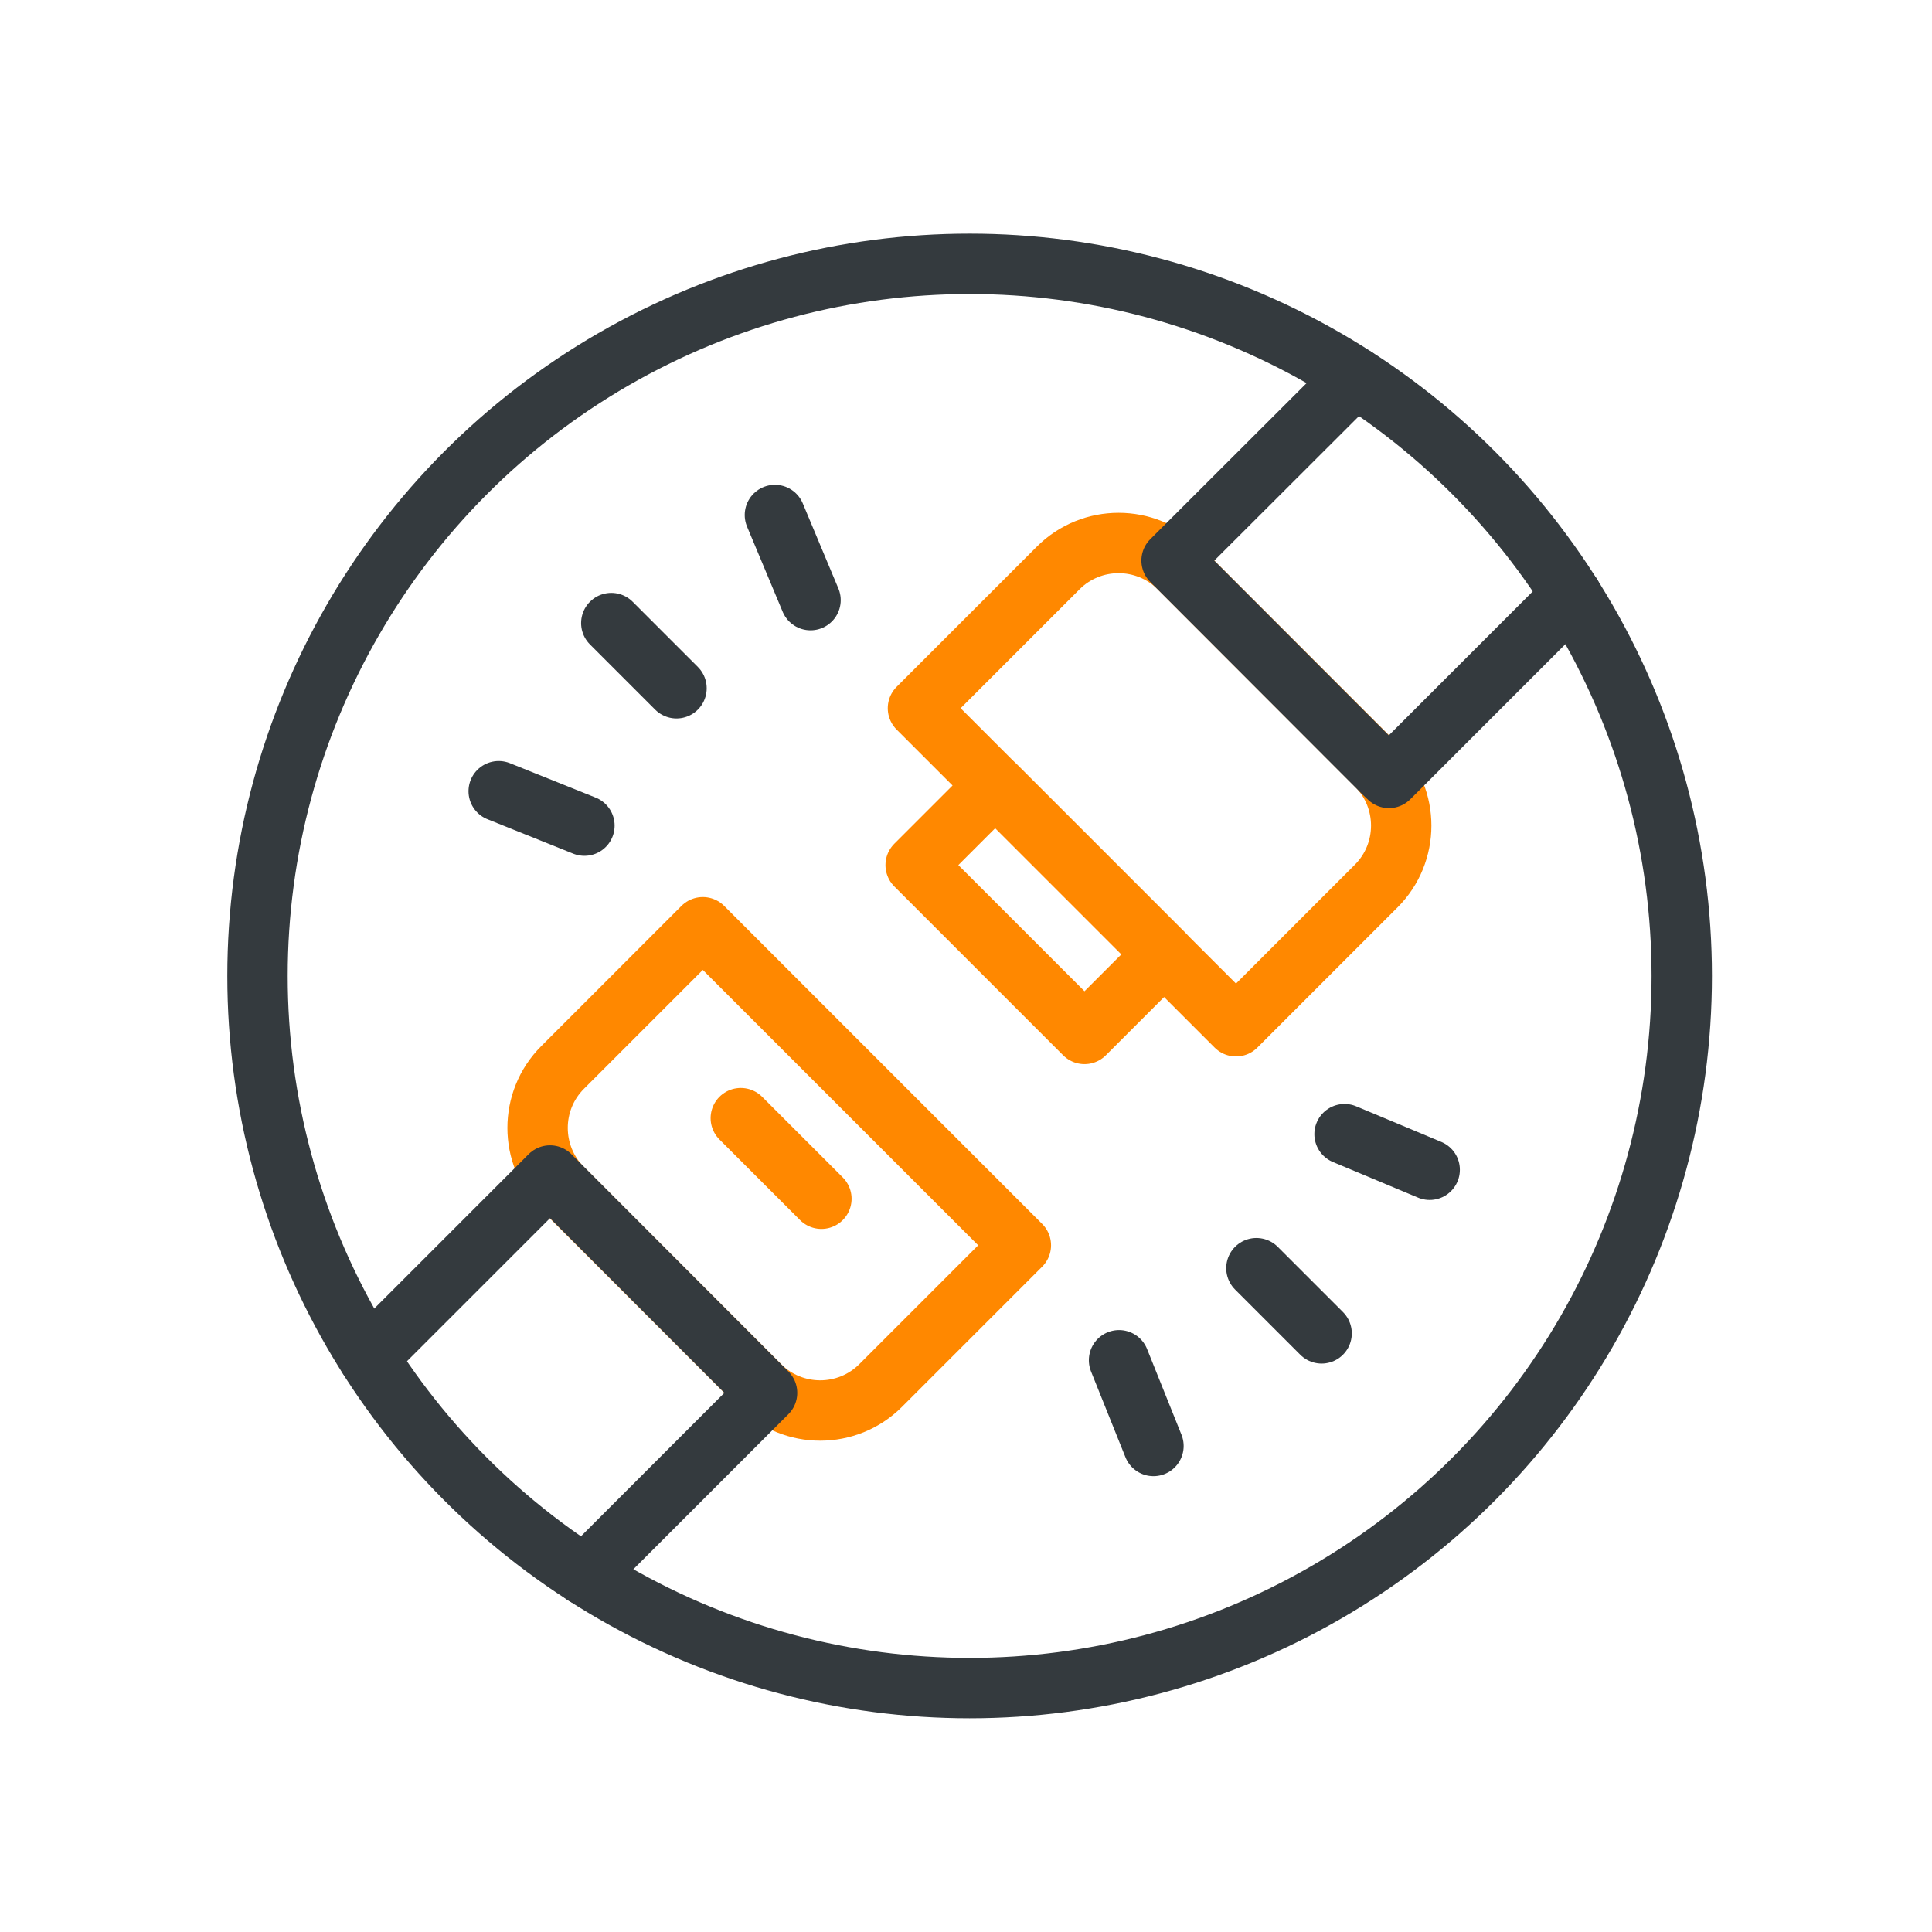<?xml version="1.0" encoding="UTF-8"?>
<svg id="Layer_1" xmlns="http://www.w3.org/2000/svg" viewBox="0 0 64 64">
  <defs>
    <style>
      .cls-1 {
        stroke: #343a3e;
      }

      .cls-1, .cls-2 {
        fill: none;
        stroke-linecap: round;
        stroke-linejoin: round;
        stroke-width: 2px;
      }

      .cls-2 {
        stroke: #f80;
      }
    </style>
  </defs>
  <circle class="cls-1" cx="32.12" cy="32.33" r="23.59"/>
  <path class="cls-2" d="M34.39,20.71h9.23c1.56,0,2.83,1.27,2.83,2.83v6.57h-14.9v-6.57c0-1.56,1.27-2.83,2.83-2.83Z" transform="translate(29.39 -20.14) rotate(45)"/>
  <polyline class="cls-1" points="52.06 19.72 46.01 25.77 45.83 25.6 38.81 18.57 44.89 12.5"/>
  <rect class="cls-2" x="30.49" y="28.27" width="7.91" height="3.73" transform="translate(31.4 -15.53) rotate(45)"/>
  <path class="cls-2" d="M20.61,34.6h9.23c1.56,0,2.83,1.27,2.83,2.83v6.57h-14.9v-6.57c0-1.56,1.27-2.83,2.83-2.83Z" transform="translate(15.27 84.93) rotate(-135)"/>
  <polyline class="cls-1" points="12.2 44.96 18.22 38.94 25.41 46.14 19.37 52.18"/>
  <line class="cls-2" x1="24.54" y1="37.04" x2="27.21" y2="39.71"/>
  <g>
    <line class="cls-1" x1="41.62" y1="42.01" x2="43.78" y2="44.17"/>
    <line class="cls-1" x1="44.54" y1="37.57" x2="47.36" y2="38.75"/>
    <line class="cls-1" x1="37.07" y1="45.06" x2="38.21" y2="47.9"/>
  </g>
  <g>
    <line class="cls-1" x1="22.41" y1="22.8" x2="20.25" y2="20.64"/>
    <line class="cls-1" x1="26.85" y1="19.88" x2="25.67" y2="17.06"/>
    <line class="cls-1" x1="19.36" y1="27.35" x2="16.52" y2="26.21"/>
  </g>
</svg>